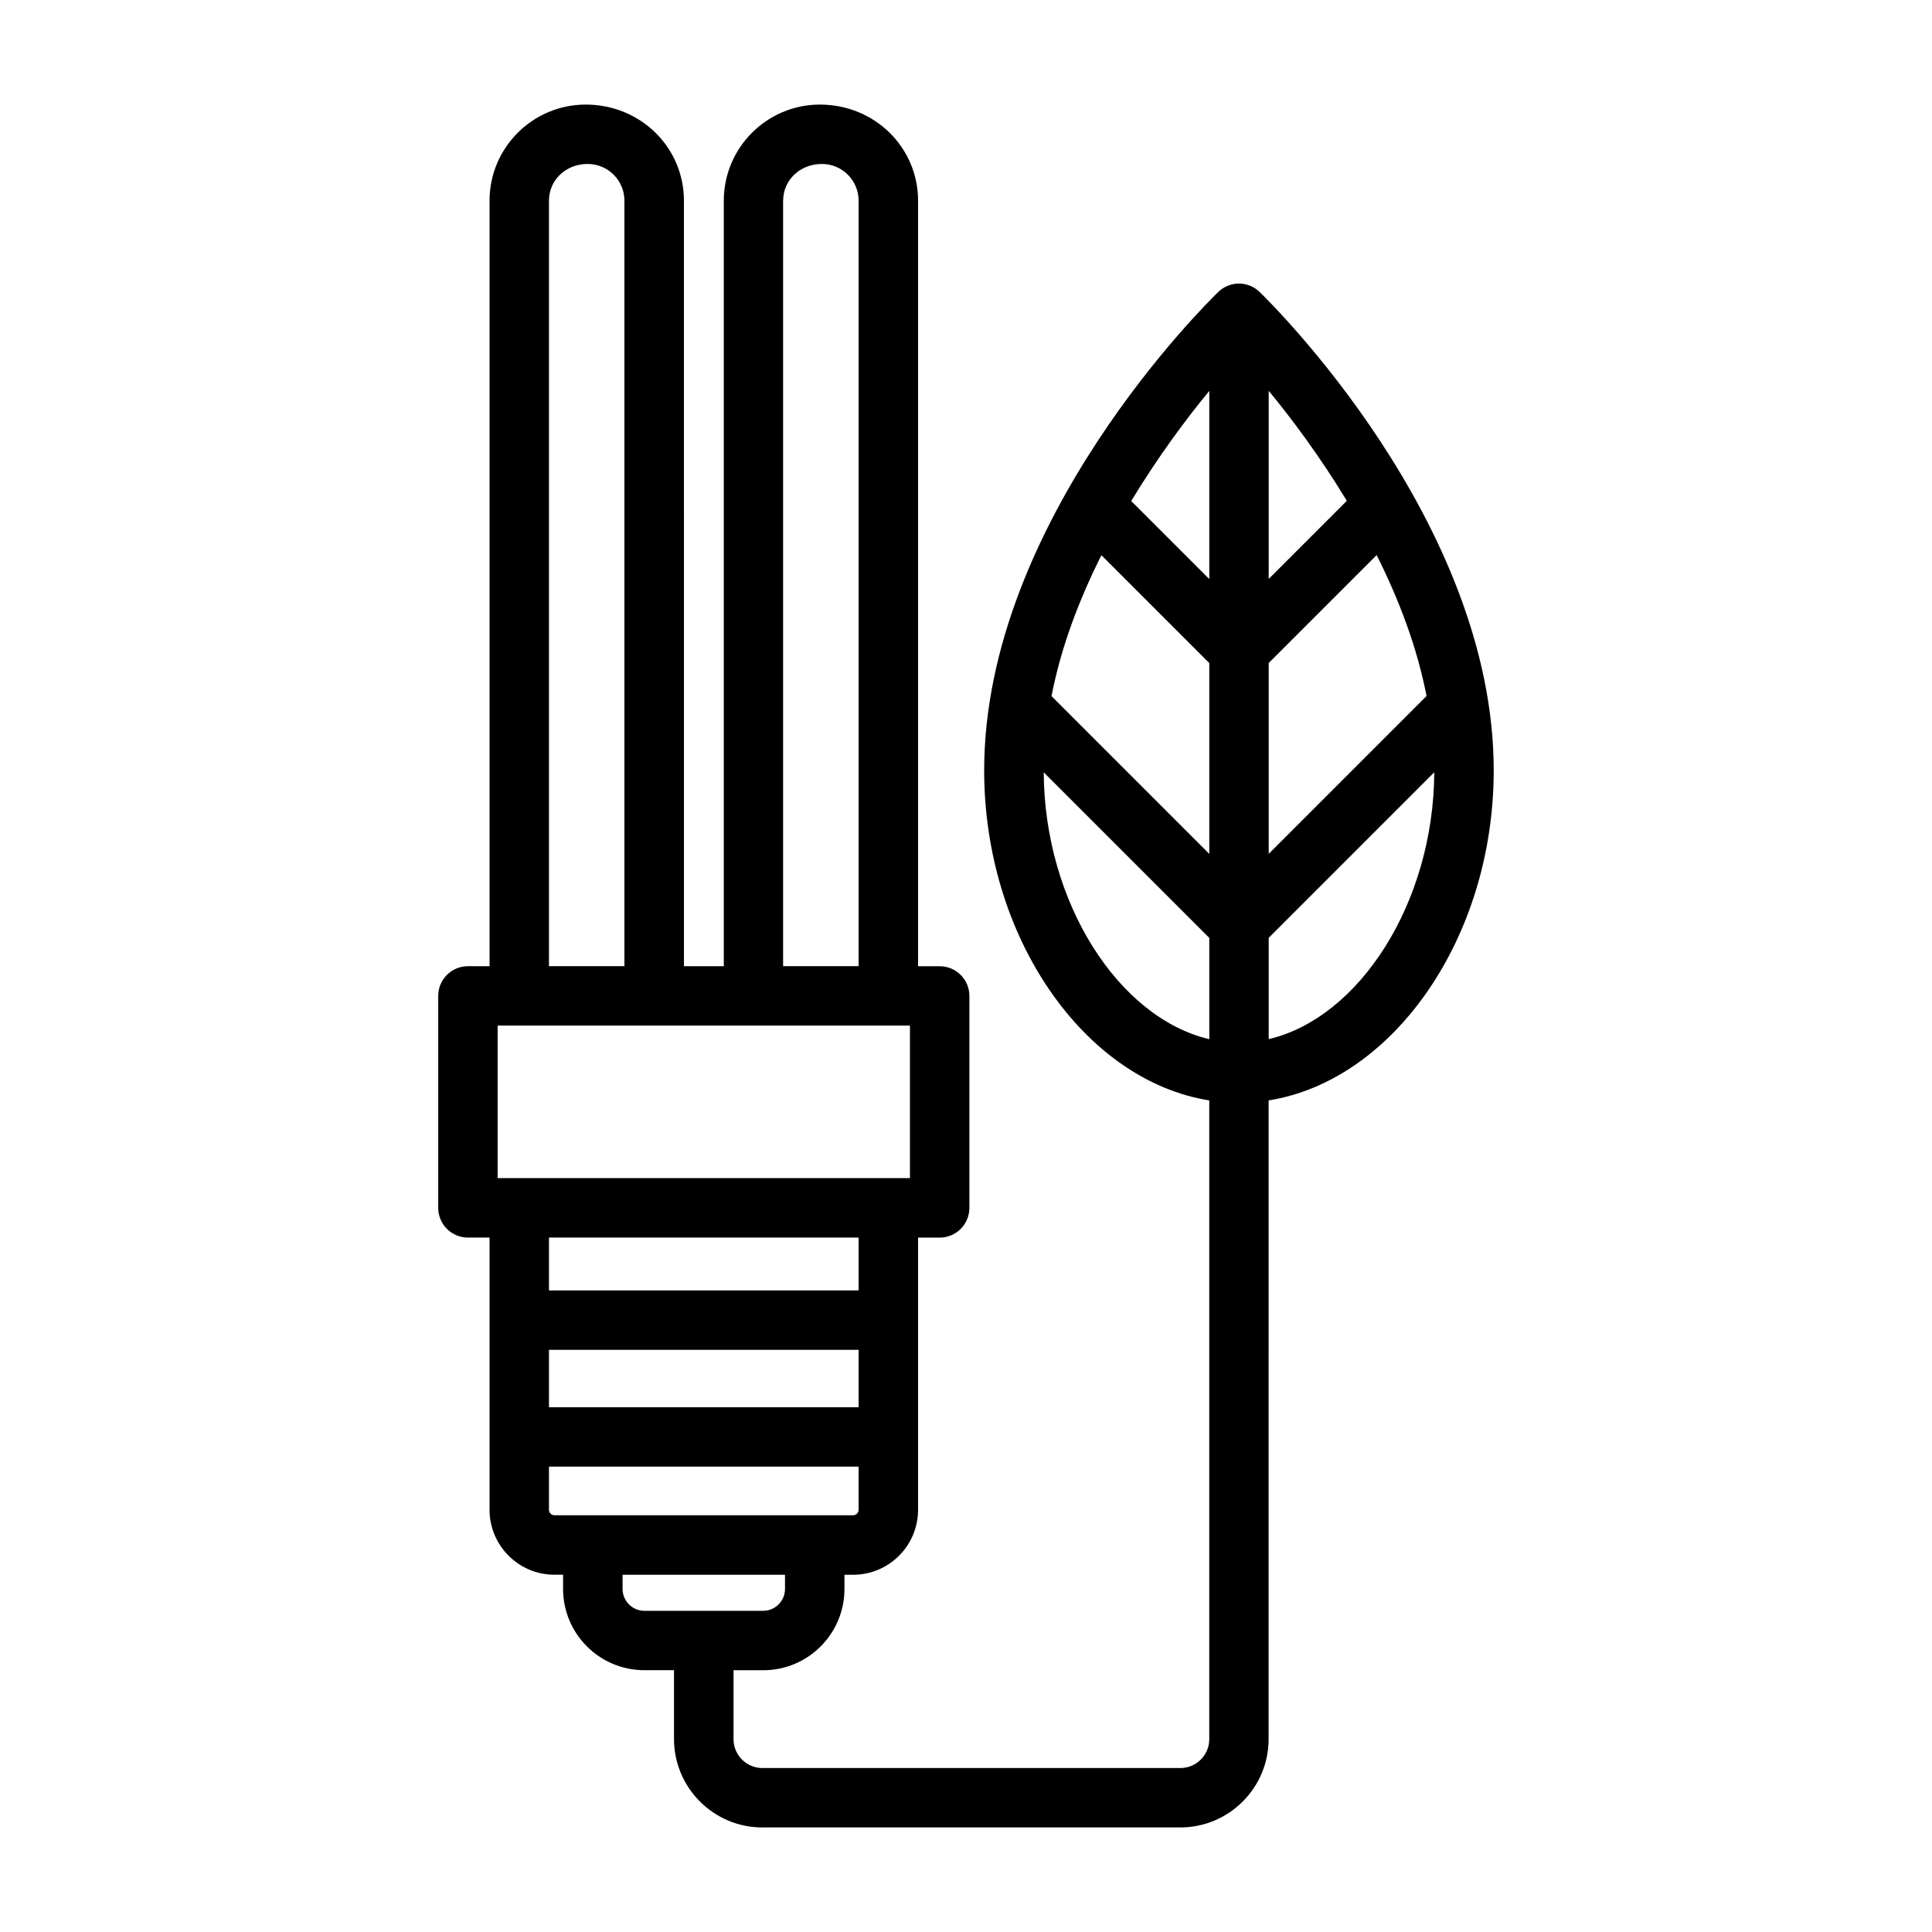 <?xml version="1.0" encoding="UTF-8"?>
<!-- Uploaded to: ICON Repo, www.svgrepo.com, Generator: ICON Repo Mixer Tools -->
<svg fill="#000000" width="800px" height="800px" version="1.1" viewBox="144 144 512 512" xmlns="http://www.w3.org/2000/svg">
 <path d="m346.03 628.29h110.77c12.895 0 23.395-10.5 23.395-23.395l0.004-169.27c33.062-5.273 59.652-43.141 59.652-87.457 0-66.125-59.527-124.35-62.047-126.8-3.07-2.961-7.871-2.961-10.941 0-2.519 2.441-62.047 60.676-62.047 126.8 0 44.32 26.609 82.184 59.652 87.457v169.27c0 4.234-3.434 7.652-7.652 7.652h-110.77c-4.234 0-7.652-3.434-7.652-7.652v-18.262h7.871c11.871 0 21.523-9.652 21.523-21.523v-3.777l2.301-0.004c9.492 0 17.207-7.715 17.207-17.207v-72.141h5.731c4.344 0 7.871-3.527 7.871-7.871v-56.176c0-4.344-3.527-7.871-7.871-7.871h-5.731v-202.89c0-14.043-11.43-25.457-26.023-25.457-14.043 0-25.457 11.43-25.457 25.457v202.88h-10.562l-0.004-202.88c0-14.043-11.43-25.457-26.023-25.457-14.062 0-25.492 11.43-25.492 25.457v202.88h-5.731c-4.344 0-7.871 3.527-7.871 7.871v56.176c0 4.344 3.527 7.871 7.871 7.871h5.731v72.141c0 9.492 7.715 17.207 17.191 17.207h2.297v3.777c0 11.871 9.652 21.523 21.523 21.523h7.871v18.262c0.02 12.91 10.52 23.414 23.414 23.414zm134.19-380.72c6.188 7.496 13.617 17.477 20.703 29.156l-20.703 20.703zm0 72.137 28.605-28.605c5.809 11.586 10.66 24.152 13.227 37.344l-41.832 41.832zm0 72.832 43.879-43.879c-0.188 34.621-19.852 65.07-43.879 70.723zm-15.746-144.94v49.863l-20.688-20.688c7.086-11.703 14.5-21.684 20.688-29.176zm-28.59 43.531 28.59 28.59v50.57l-41.816-41.816c2.566-13.191 7.418-25.758 13.227-37.344zm-15.289 57.543 43.879 43.879v26.844c-24.023-5.668-43.688-36.102-43.879-70.723zm-49.055 168.27h-82.059v-15.223h82.059zm0-30.969h-82.059v-14.012h82.059zm-19.996-288.81c0-5.352 4.359-9.715 10.281-9.715 5.352 0 9.715 4.359 9.715 9.715v202.88h-20.012v-202.88zm-62.062 0c0-5.352 4.359-9.715 10.266-9.715 5.367 0 9.73 4.359 9.73 9.715v202.88h-19.996zm-13.605 259.05v-40.43h109.27v40.43zm15.051 89.348c-0.805 0-1.449-0.66-1.449-1.465v-11.43h82.059v11.43c0 0.805-0.66 1.465-1.465 1.465zm23.84 25.316c-3.18 0-5.777-2.598-5.777-5.777v-3.777h43.043v3.777c0 3.18-2.598 5.777-5.777 5.777z"/>
</svg>